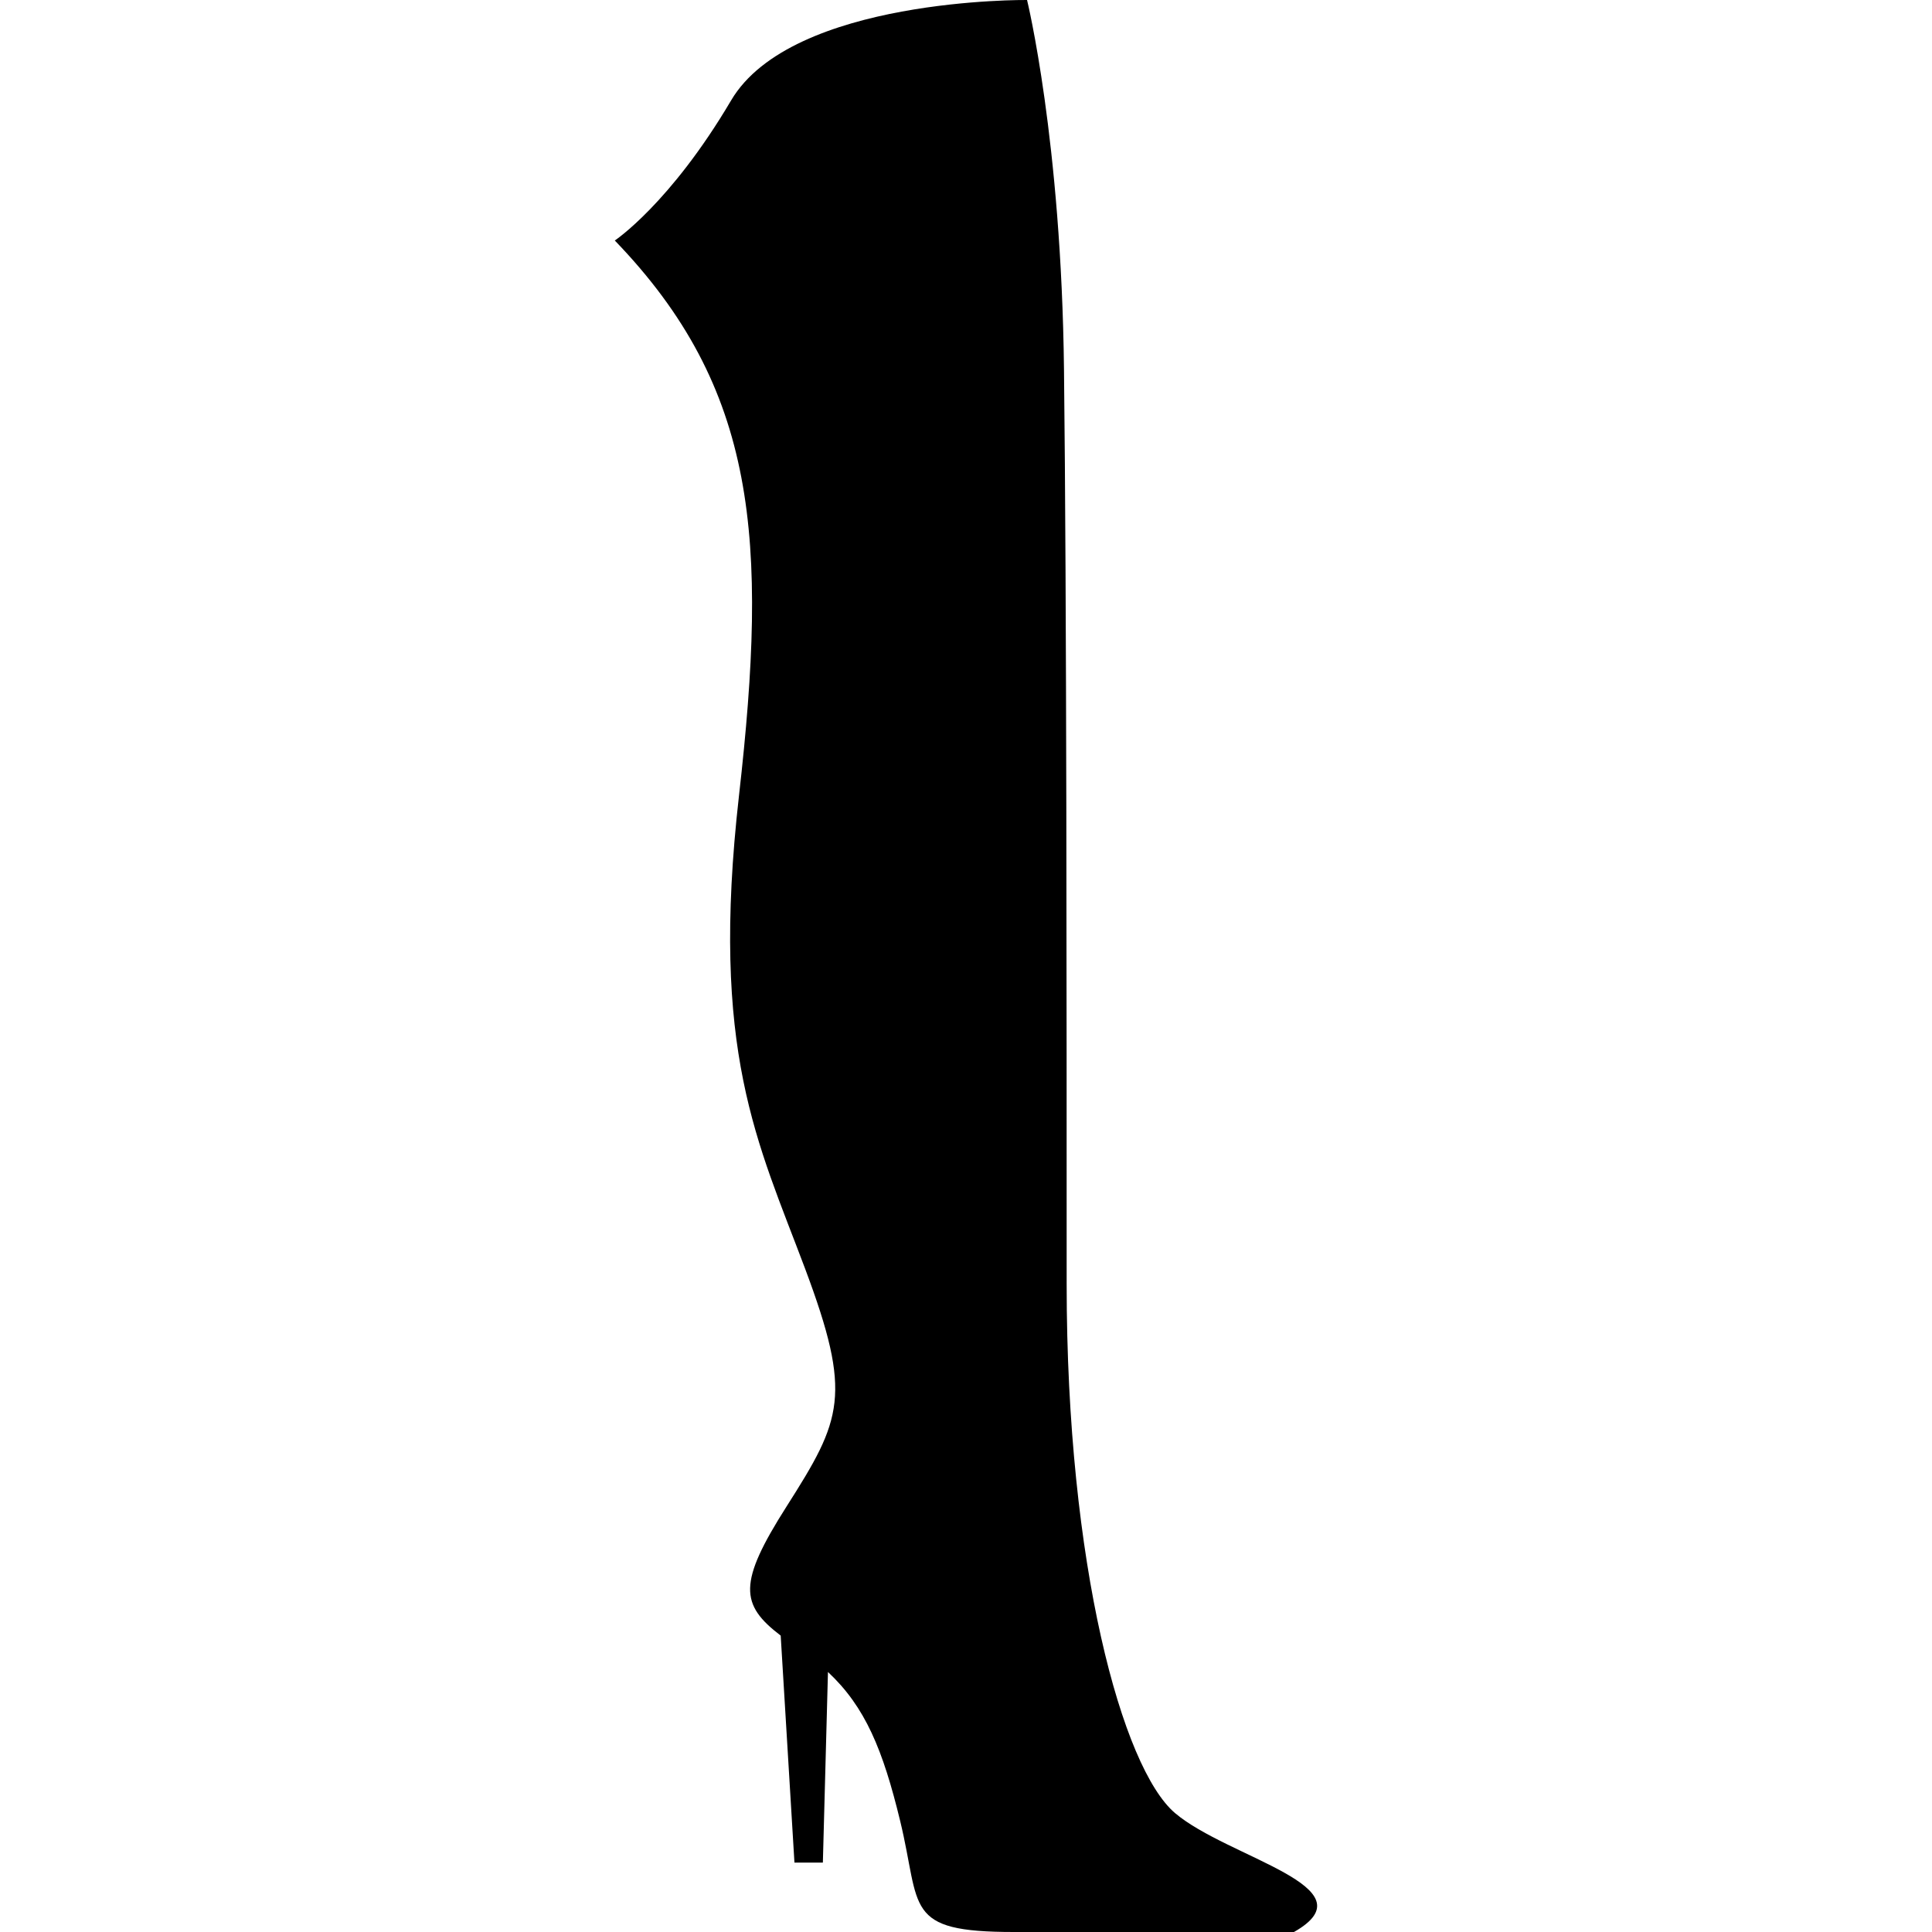<?xml version="1.0" encoding="iso-8859-1"?>
<!-- Uploaded to: SVG Repo, www.svgrepo.com, Generator: SVG Repo Mixer Tools -->
<!DOCTYPE svg PUBLIC "-//W3C//DTD SVG 1.1//EN" "http://www.w3.org/Graphics/SVG/1.1/DTD/svg11.dtd">
<svg fill="#000000" version="1.1" id="Capa_1" xmlns="http://www.w3.org/2000/svg" xmlns:xlink="http://www.w3.org/1999/xlink" 
	 width="800px" height="800px" viewBox="0 0 61.806 61.806"
	 xml:space="preserve">
<g>
	<g>
		<path d="M23.641,25.45c-0.93,8.202,0.592,11.076,2.114,15.134c1.521,4.059,1.183,4.819-0.592,7.609
			c-1.56,2.45-1.487,3.141-0.187,4.132h-0.001l0.44,7.261h0.909l0.163-6.098c1.195,1.118,1.758,2.489,2.31,4.766
			c0.676,2.792,0.084,3.552,3.636,3.552c3.55,0,8.962,0,8.962,0c2.536-1.438-2.114-2.367-3.806-3.805
			c-1.69-1.438-3.466-7.948-3.466-16.911s0-21.898-0.085-29.254C33.956,4.48,32.856,0,32.856,0s-7.524-0.084-9.468,3.213
			c-1.945,3.298-3.72,4.481-3.72,4.481C24.234,12.429,24.571,17.248,23.641,25.45z"/>
	</g>
</g>
</svg>